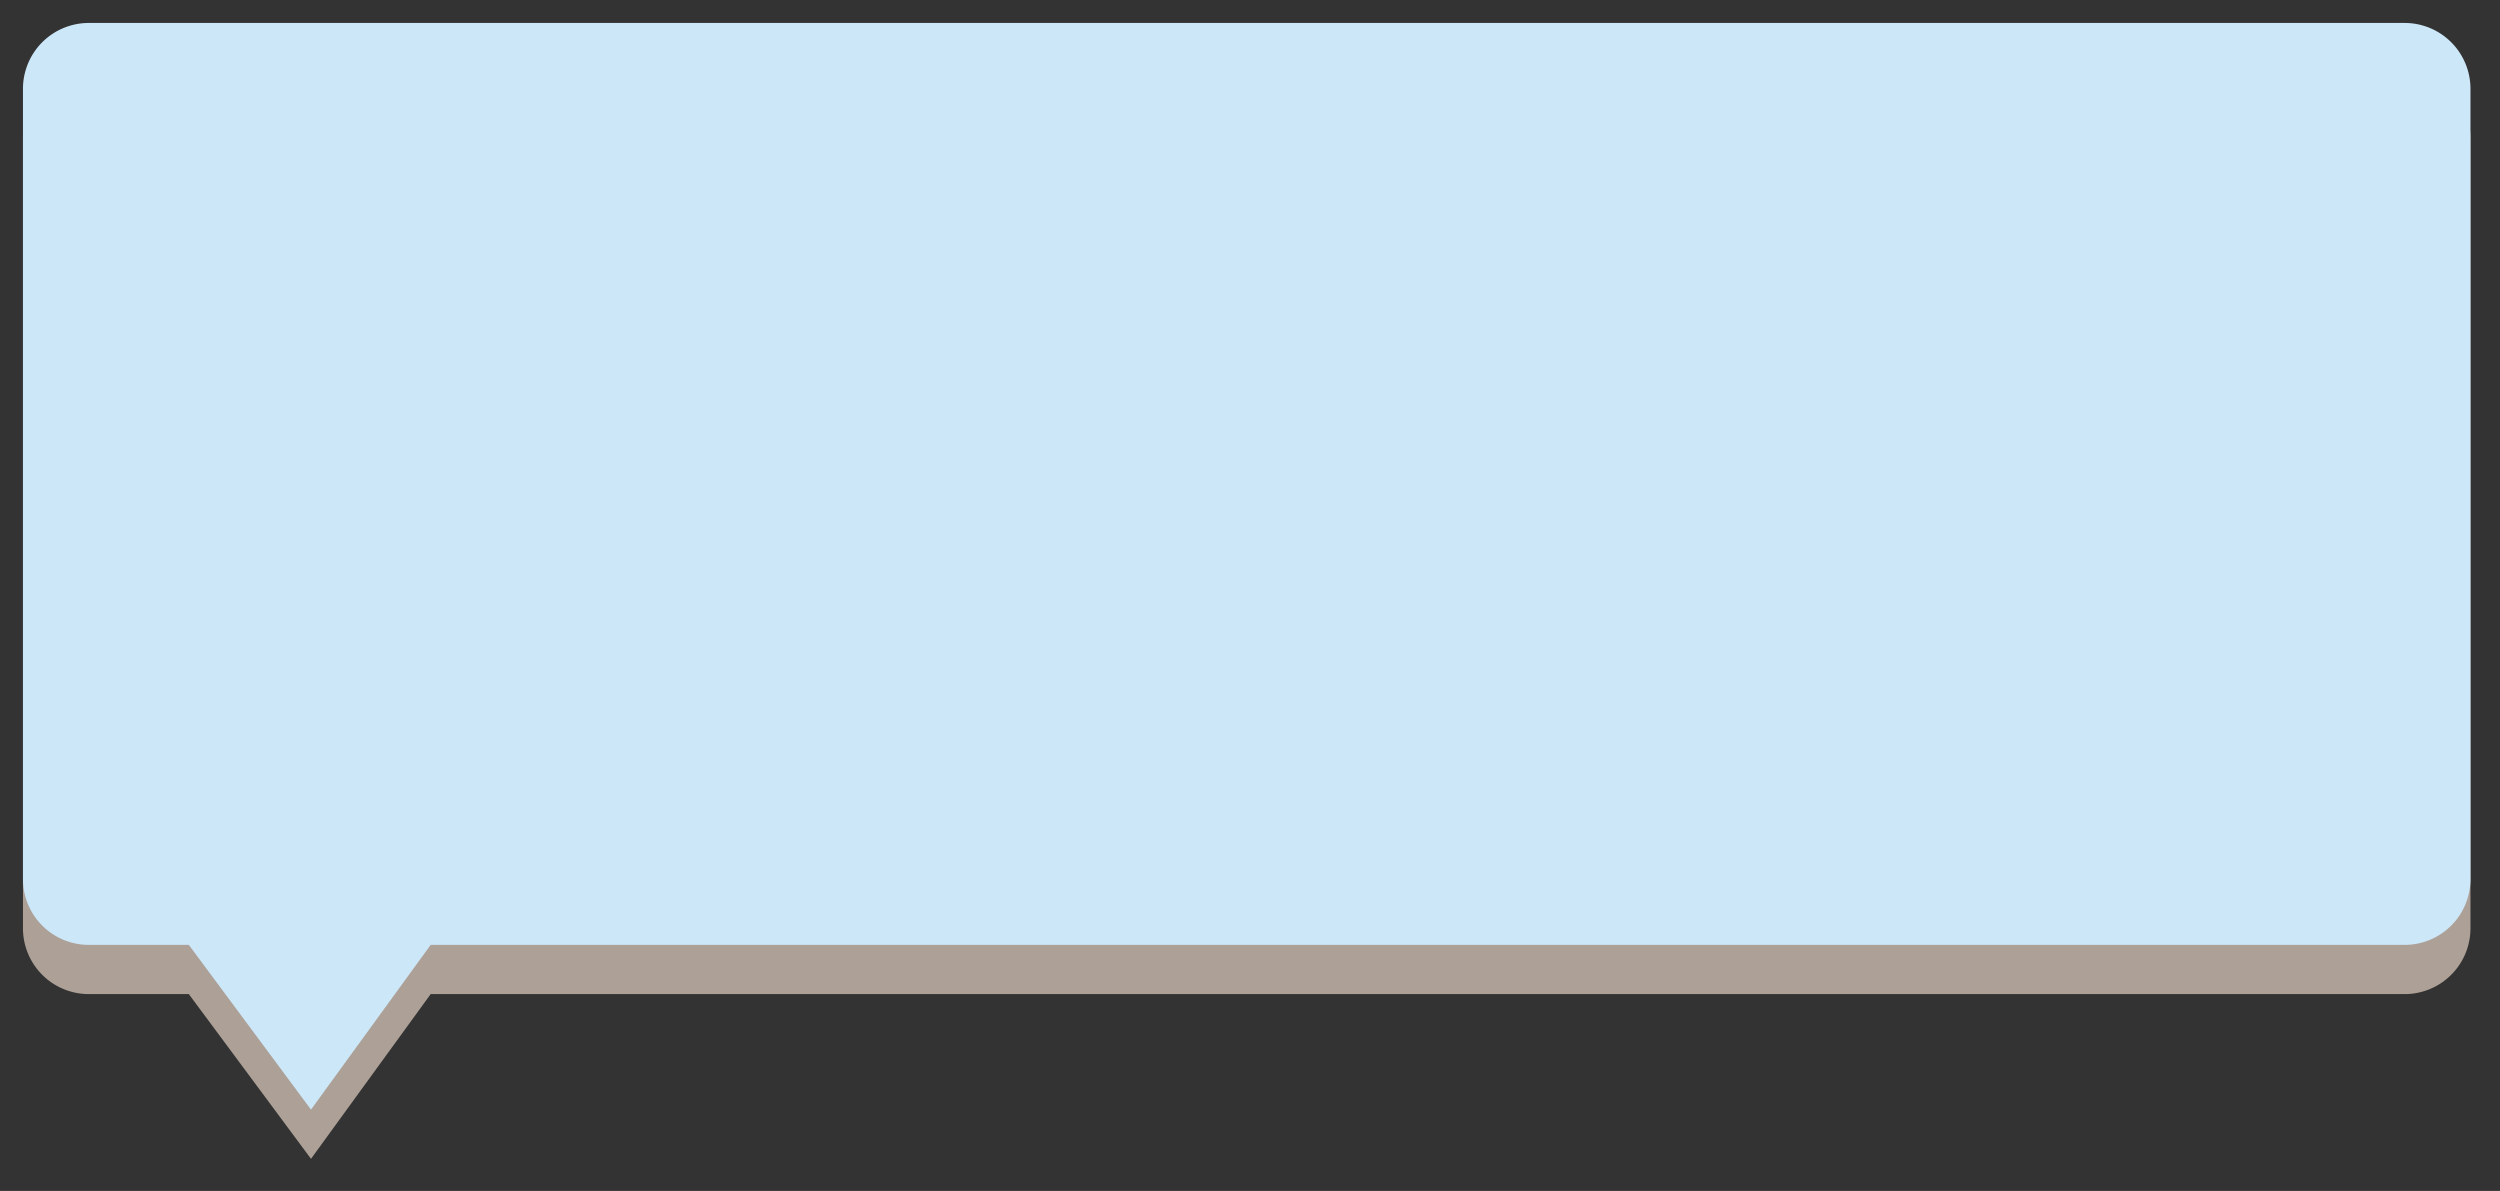 <?xml version="1.0" encoding="UTF-8"?> <svg xmlns="http://www.w3.org/2000/svg" id="Слой_1" data-name="Слой 1" viewBox="0 0 762 363"><rect x="0" y="0" width="762" height="363" fill="#333333" stroke="none"/><defs><style>.cls-1{fill:#fde9da;opacity:0.6;}.cls-2{fill:#cce7f8;}</style></defs><title>form2</title><path class="cls-1" d="M733,22H27A20.06,20.06,0,0,0,7,42V283a20.06,20.06,0,0,0,20,20H57.55l37.24,50.21L131.27,303H733a20.06,20.06,0,0,0,20-20V42A20.06,20.06,0,0,0,733,22Z"></path><path class="cls-2" d="M733,7H27A20.06,20.06,0,0,0,7,27V268a20.06,20.06,0,0,0,20,20H57.55l37.24,50.21L131.27,288H733a20.06,20.06,0,0,0,20-20V27A20.06,20.06,0,0,0,733,7Z"></path></svg> 